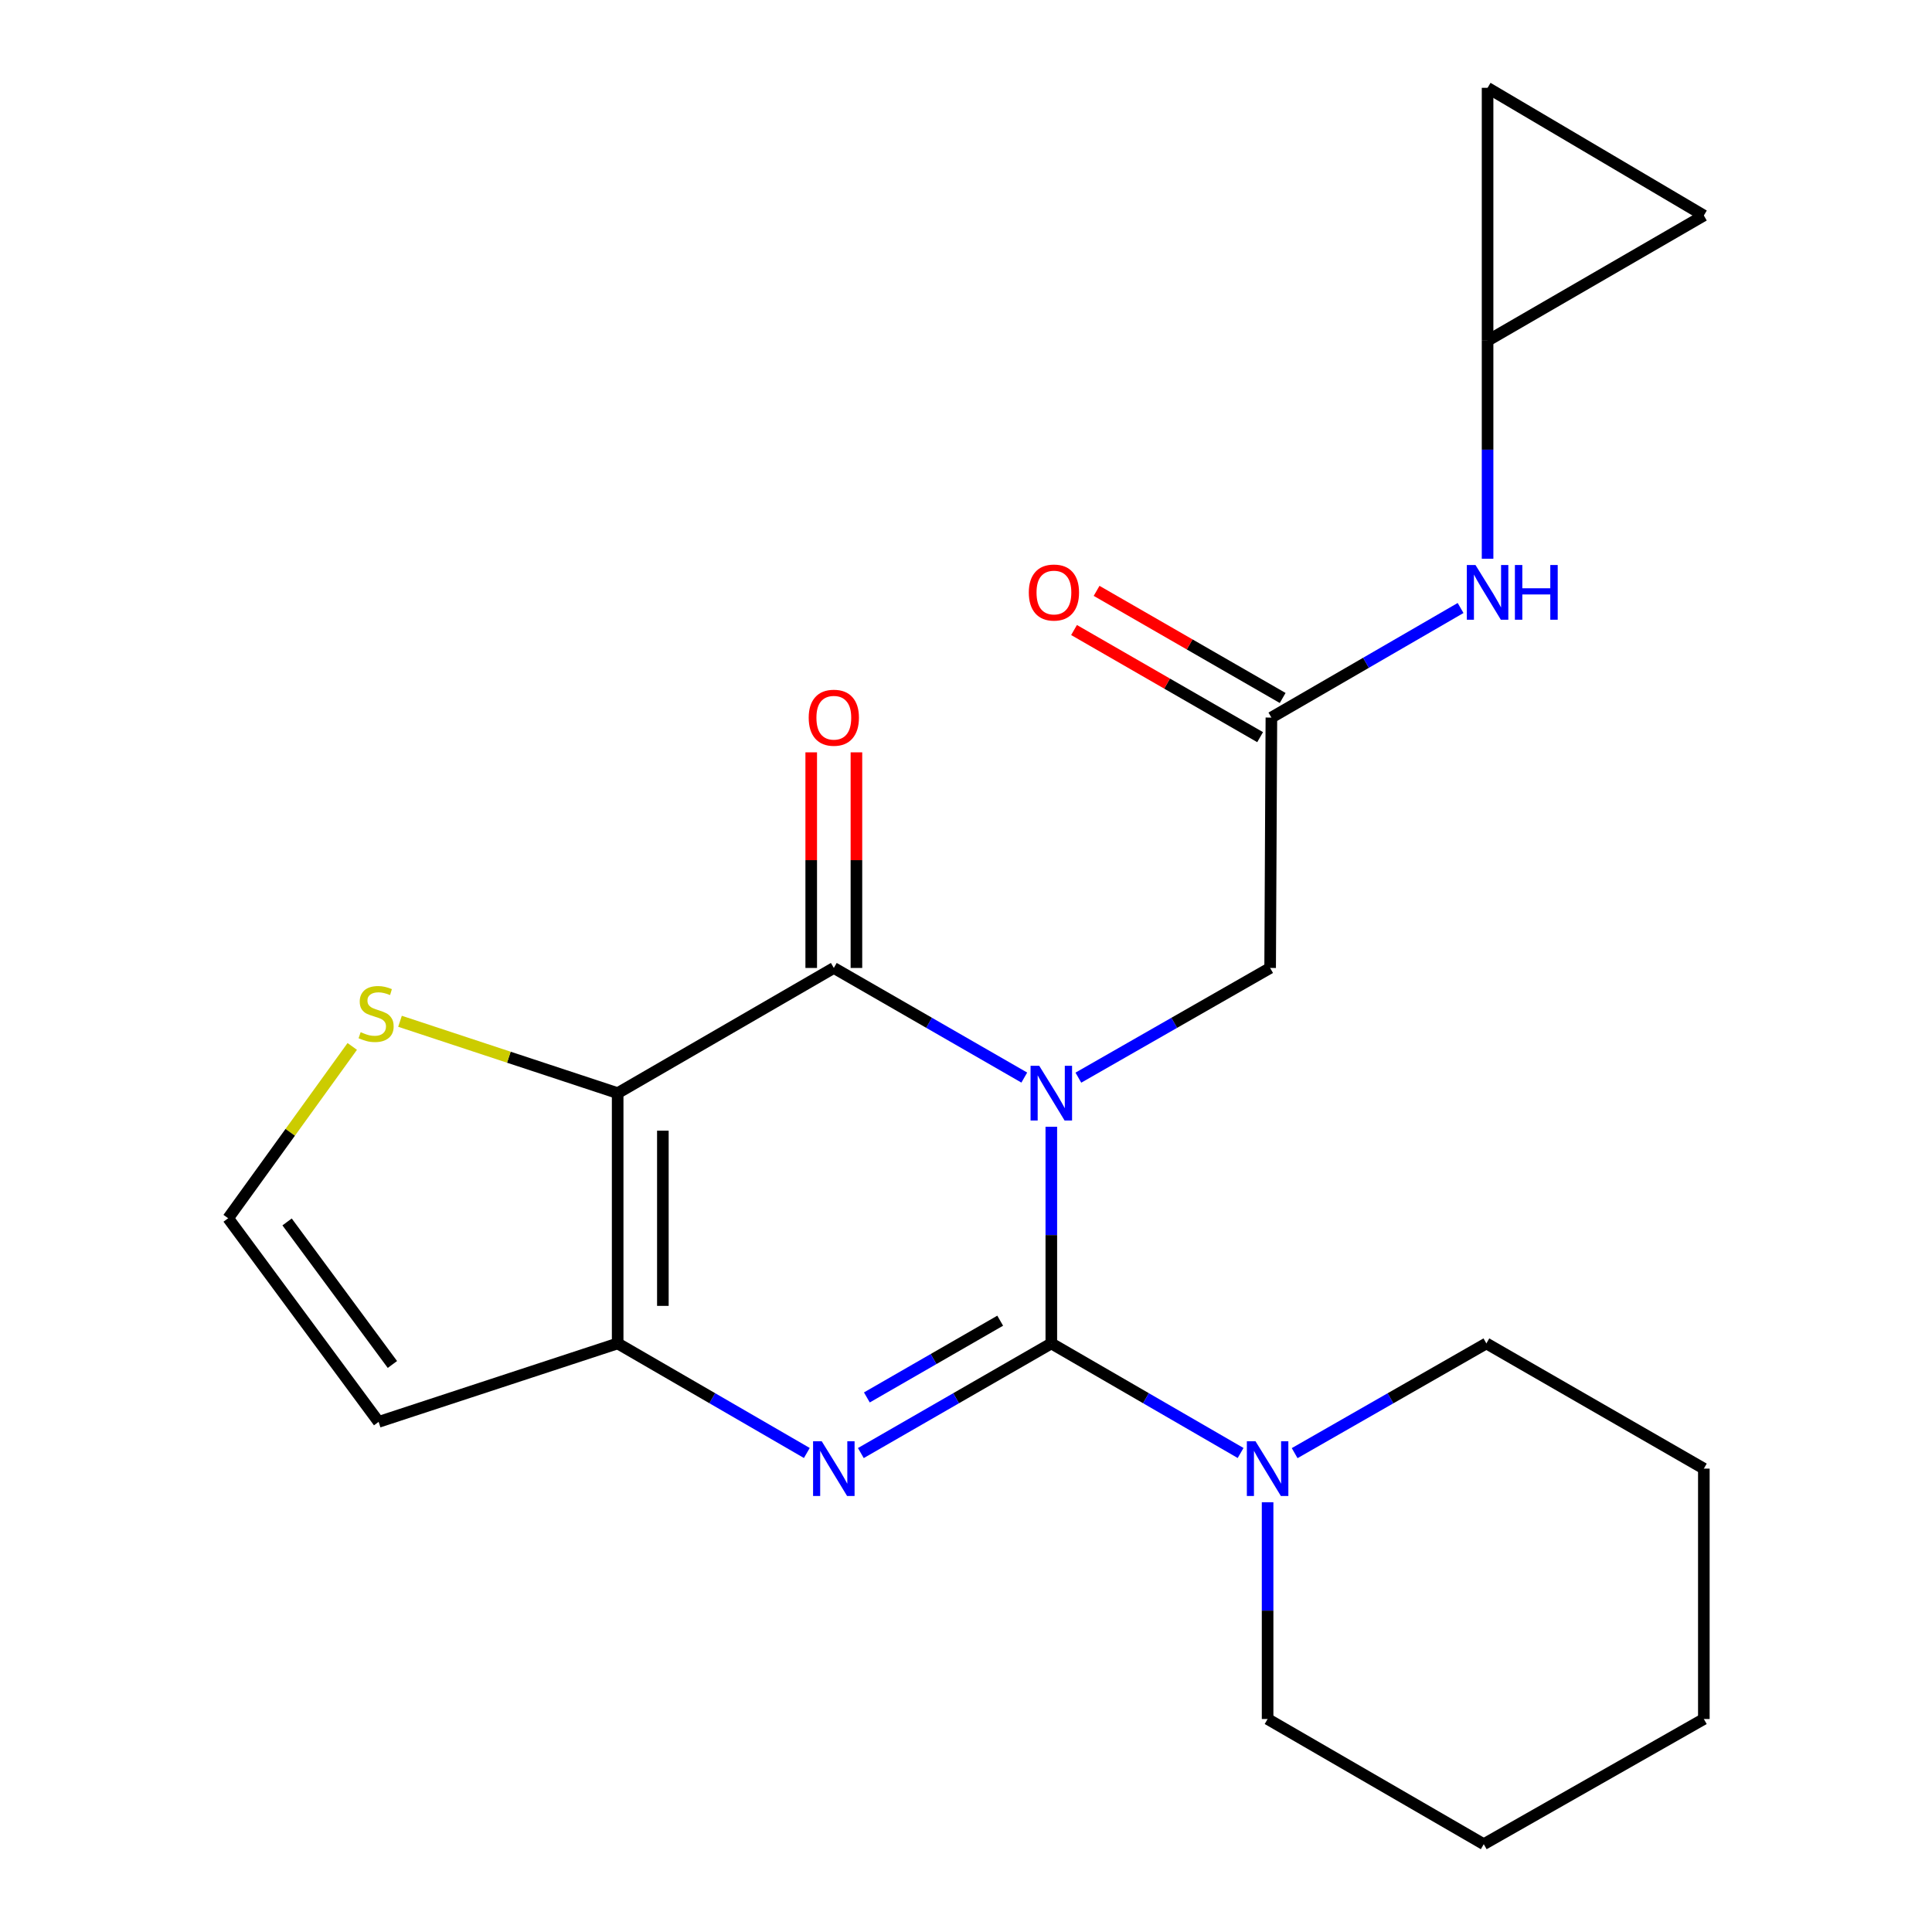 <?xml version='1.0' encoding='iso-8859-1'?>
<svg version='1.1' baseProfile='full'
              xmlns='http://www.w3.org/2000/svg'
                      xmlns:rdkit='http://www.rdkit.org/xml'
                      xmlns:xlink='http://www.w3.org/1999/xlink'
                  xml:space='preserve'
width='1000px' height='1000px' viewBox='0 0 1000 1000'>
<!-- END OF HEADER -->
<rect style='opacity:1.0;fill:#FFFFFF;stroke:none' width='1000' height='1000' x='0' y='0'> </rect>
<path class='bond-0' d='M 544.159,583.201 L 544.159,639.277' style='fill:none;fill-rule:evenodd;stroke:#0000FF;stroke-width:6px;stroke-linecap:butt;stroke-linejoin:miter;stroke-opacity:1' />
<path class='bond-0' d='M 544.159,639.277 L 544.159,695.353' style='fill:none;fill-rule:evenodd;stroke:#000000;stroke-width:6px;stroke-linecap:butt;stroke-linejoin:miter;stroke-opacity:1' />
<path class='bond-1' d='M 530.171,557.752 L 480.878,529.383' style='fill:none;fill-rule:evenodd;stroke:#0000FF;stroke-width:6px;stroke-linecap:butt;stroke-linejoin:miter;stroke-opacity:1' />
<path class='bond-1' d='M 480.878,529.383 L 431.585,501.014' style='fill:none;fill-rule:evenodd;stroke:#000000;stroke-width:6px;stroke-linecap:butt;stroke-linejoin:miter;stroke-opacity:1' />
<path class='bond-6' d='M 558.161,557.793 L 607.791,529.403' style='fill:none;fill-rule:evenodd;stroke:#0000FF;stroke-width:6px;stroke-linecap:butt;stroke-linejoin:miter;stroke-opacity:1' />
<path class='bond-6' d='M 607.791,529.403 L 657.421,501.014' style='fill:none;fill-rule:evenodd;stroke:#000000;stroke-width:6px;stroke-linecap:butt;stroke-linejoin:miter;stroke-opacity:1' />
<path class='bond-2' d='M 544.159,695.353 L 494.865,723.728' style='fill:none;fill-rule:evenodd;stroke:#000000;stroke-width:6px;stroke-linecap:butt;stroke-linejoin:miter;stroke-opacity:1' />
<path class='bond-2' d='M 494.865,723.728 L 445.572,752.103' style='fill:none;fill-rule:evenodd;stroke:#0000FF;stroke-width:6px;stroke-linecap:butt;stroke-linejoin:miter;stroke-opacity:1' />
<path class='bond-2' d='M 517.697,683.587 L 483.192,703.449' style='fill:none;fill-rule:evenodd;stroke:#000000;stroke-width:6px;stroke-linecap:butt;stroke-linejoin:miter;stroke-opacity:1' />
<path class='bond-2' d='M 483.192,703.449 L 448.687,723.311' style='fill:none;fill-rule:evenodd;stroke:#0000FF;stroke-width:6px;stroke-linecap:butt;stroke-linejoin:miter;stroke-opacity:1' />
<path class='bond-5' d='M 544.159,695.353 L 593.146,723.709' style='fill:none;fill-rule:evenodd;stroke:#000000;stroke-width:6px;stroke-linecap:butt;stroke-linejoin:miter;stroke-opacity:1' />
<path class='bond-5' d='M 593.146,723.709 L 642.134,752.066' style='fill:none;fill-rule:evenodd;stroke:#0000FF;stroke-width:6px;stroke-linecap:butt;stroke-linejoin:miter;stroke-opacity:1' />
<path class='bond-3' d='M 431.585,501.014 L 319.7,565.802' style='fill:none;fill-rule:evenodd;stroke:#000000;stroke-width:6px;stroke-linecap:butt;stroke-linejoin:miter;stroke-opacity:1' />
<path class='bond-13' d='M 443.284,501.014 L 443.284,445.213' style='fill:none;fill-rule:evenodd;stroke:#000000;stroke-width:6px;stroke-linecap:butt;stroke-linejoin:miter;stroke-opacity:1' />
<path class='bond-13' d='M 443.284,445.213 L 443.284,389.411' style='fill:none;fill-rule:evenodd;stroke:#FF0000;stroke-width:6px;stroke-linecap:butt;stroke-linejoin:miter;stroke-opacity:1' />
<path class='bond-13' d='M 419.886,501.014 L 419.886,445.213' style='fill:none;fill-rule:evenodd;stroke:#000000;stroke-width:6px;stroke-linecap:butt;stroke-linejoin:miter;stroke-opacity:1' />
<path class='bond-13' d='M 419.886,445.213 L 419.886,389.411' style='fill:none;fill-rule:evenodd;stroke:#FF0000;stroke-width:6px;stroke-linecap:butt;stroke-linejoin:miter;stroke-opacity:1' />
<path class='bond-22' d='M 417.612,752.062 L 368.656,723.707' style='fill:none;fill-rule:evenodd;stroke:#0000FF;stroke-width:6px;stroke-linecap:butt;stroke-linejoin:miter;stroke-opacity:1' />
<path class='bond-22' d='M 368.656,723.707 L 319.7,695.353' style='fill:none;fill-rule:evenodd;stroke:#000000;stroke-width:6px;stroke-linecap:butt;stroke-linejoin:miter;stroke-opacity:1' />
<path class='bond-4' d='M 319.7,565.802 L 319.7,695.353' style='fill:none;fill-rule:evenodd;stroke:#000000;stroke-width:6px;stroke-linecap:butt;stroke-linejoin:miter;stroke-opacity:1' />
<path class='bond-4' d='M 343.099,585.235 L 343.099,675.92' style='fill:none;fill-rule:evenodd;stroke:#000000;stroke-width:6px;stroke-linecap:butt;stroke-linejoin:miter;stroke-opacity:1' />
<path class='bond-7' d='M 319.7,565.802 L 263.372,547.208' style='fill:none;fill-rule:evenodd;stroke:#000000;stroke-width:6px;stroke-linecap:butt;stroke-linejoin:miter;stroke-opacity:1' />
<path class='bond-7' d='M 263.372,547.208 L 207.045,528.614' style='fill:none;fill-rule:evenodd;stroke:#CCCC00;stroke-width:6px;stroke-linecap:butt;stroke-linejoin:miter;stroke-opacity:1' />
<path class='bond-9' d='M 319.7,695.353 L 195.973,735.963' style='fill:none;fill-rule:evenodd;stroke:#000000;stroke-width:6px;stroke-linecap:butt;stroke-linejoin:miter;stroke-opacity:1' />
<path class='bond-17' d='M 670.11,752.142 L 719.727,723.747' style='fill:none;fill-rule:evenodd;stroke:#0000FF;stroke-width:6px;stroke-linecap:butt;stroke-linejoin:miter;stroke-opacity:1' />
<path class='bond-17' d='M 719.727,723.747 L 769.345,695.353' style='fill:none;fill-rule:evenodd;stroke:#000000;stroke-width:6px;stroke-linecap:butt;stroke-linejoin:miter;stroke-opacity:1' />
<path class='bond-18' d='M 656.108,777.554 L 656.108,833.656' style='fill:none;fill-rule:evenodd;stroke:#0000FF;stroke-width:6px;stroke-linecap:butt;stroke-linejoin:miter;stroke-opacity:1' />
<path class='bond-18' d='M 656.108,833.656 L 656.108,889.757' style='fill:none;fill-rule:evenodd;stroke:#000000;stroke-width:6px;stroke-linecap:butt;stroke-linejoin:miter;stroke-opacity:1' />
<path class='bond-8' d='M 657.421,501.014 L 658.071,371.411' style='fill:none;fill-rule:evenodd;stroke:#000000;stroke-width:6px;stroke-linecap:butt;stroke-linejoin:miter;stroke-opacity:1' />
<path class='bond-10' d='M 182.323,541.63 L 150.209,586.097' style='fill:none;fill-rule:evenodd;stroke:#CCCC00;stroke-width:6px;stroke-linecap:butt;stroke-linejoin:miter;stroke-opacity:1' />
<path class='bond-10' d='M 150.209,586.097 L 118.094,630.565' style='fill:none;fill-rule:evenodd;stroke:#000000;stroke-width:6px;stroke-linecap:butt;stroke-linejoin:miter;stroke-opacity:1' />
<path class='bond-12' d='M 658.071,371.411 L 707.034,343.056' style='fill:none;fill-rule:evenodd;stroke:#000000;stroke-width:6px;stroke-linecap:butt;stroke-linejoin:miter;stroke-opacity:1' />
<path class='bond-12' d='M 707.034,343.056 L 755.996,314.702' style='fill:none;fill-rule:evenodd;stroke:#0000FF;stroke-width:6px;stroke-linecap:butt;stroke-linejoin:miter;stroke-opacity:1' />
<path class='bond-16' d='M 663.908,361.272 L 615.751,333.548' style='fill:none;fill-rule:evenodd;stroke:#000000;stroke-width:6px;stroke-linecap:butt;stroke-linejoin:miter;stroke-opacity:1' />
<path class='bond-16' d='M 615.751,333.548 L 567.595,305.824' style='fill:none;fill-rule:evenodd;stroke:#FF0000;stroke-width:6px;stroke-linecap:butt;stroke-linejoin:miter;stroke-opacity:1' />
<path class='bond-16' d='M 652.234,381.55 L 604.077,353.826' style='fill:none;fill-rule:evenodd;stroke:#000000;stroke-width:6px;stroke-linecap:butt;stroke-linejoin:miter;stroke-opacity:1' />
<path class='bond-16' d='M 604.077,353.826 L 555.92,326.102' style='fill:none;fill-rule:evenodd;stroke:#FF0000;stroke-width:6px;stroke-linecap:butt;stroke-linejoin:miter;stroke-opacity:1' />
<path class='bond-23' d='M 195.973,735.963 L 118.094,630.565' style='fill:none;fill-rule:evenodd;stroke:#000000;stroke-width:6px;stroke-linecap:butt;stroke-linejoin:miter;stroke-opacity:1' />
<path class='bond-23' d='M 203.11,706.248 L 148.595,632.469' style='fill:none;fill-rule:evenodd;stroke:#000000;stroke-width:6px;stroke-linecap:butt;stroke-linejoin:miter;stroke-opacity:1' />
<path class='bond-11' d='M 769.969,176.344 L 769.969,232.769' style='fill:none;fill-rule:evenodd;stroke:#000000;stroke-width:6px;stroke-linecap:butt;stroke-linejoin:miter;stroke-opacity:1' />
<path class='bond-11' d='M 769.969,232.769 L 769.969,289.193' style='fill:none;fill-rule:evenodd;stroke:#0000FF;stroke-width:6px;stroke-linecap:butt;stroke-linejoin:miter;stroke-opacity:1' />
<path class='bond-14' d='M 769.969,176.344 L 881.906,111.543' style='fill:none;fill-rule:evenodd;stroke:#000000;stroke-width:6px;stroke-linecap:butt;stroke-linejoin:miter;stroke-opacity:1' />
<path class='bond-15' d='M 769.969,176.344 L 769.969,45.455' style='fill:none;fill-rule:evenodd;stroke:#000000;stroke-width:6px;stroke-linecap:butt;stroke-linejoin:miter;stroke-opacity:1' />
<path class='bond-24' d='M 881.906,111.543 L 769.969,45.455' style='fill:none;fill-rule:evenodd;stroke:#000000;stroke-width:6px;stroke-linecap:butt;stroke-linejoin:miter;stroke-opacity:1' />
<path class='bond-20' d='M 769.345,695.353 L 881.906,760.154' style='fill:none;fill-rule:evenodd;stroke:#000000;stroke-width:6px;stroke-linecap:butt;stroke-linejoin:miter;stroke-opacity:1' />
<path class='bond-19' d='M 656.108,889.757 L 767.993,954.545' style='fill:none;fill-rule:evenodd;stroke:#000000;stroke-width:6px;stroke-linecap:butt;stroke-linejoin:miter;stroke-opacity:1' />
<path class='bond-21' d='M 767.993,954.545 L 881.906,889.757' style='fill:none;fill-rule:evenodd;stroke:#000000;stroke-width:6px;stroke-linecap:butt;stroke-linejoin:miter;stroke-opacity:1' />
<path class='bond-25' d='M 881.906,760.154 L 881.906,889.757' style='fill:none;fill-rule:evenodd;stroke:#000000;stroke-width:6px;stroke-linecap:butt;stroke-linejoin:miter;stroke-opacity:1' />
<path  class='atom-0' d='M 537.899 551.642
L 547.179 566.642
Q 548.099 568.122, 549.579 570.802
Q 551.059 573.482, 551.139 573.642
L 551.139 551.642
L 554.899 551.642
L 554.899 579.962
L 551.019 579.962
L 541.059 563.562
Q 539.899 561.642, 538.659 559.442
Q 537.459 557.242, 537.099 556.562
L 537.099 579.962
L 533.419 579.962
L 533.419 551.642
L 537.899 551.642
' fill='#0000FF'/>
<path  class='atom-3' d='M 425.325 745.994
L 434.605 760.994
Q 435.525 762.474, 437.005 765.154
Q 438.485 767.834, 438.565 767.994
L 438.565 745.994
L 442.325 745.994
L 442.325 774.314
L 438.445 774.314
L 428.485 757.914
Q 427.325 755.994, 426.085 753.794
Q 424.885 751.594, 424.525 750.914
L 424.525 774.314
L 420.845 774.314
L 420.845 745.994
L 425.325 745.994
' fill='#0000FF'/>
<path  class='atom-6' d='M 649.848 745.994
L 659.128 760.994
Q 660.048 762.474, 661.528 765.154
Q 663.008 767.834, 663.088 767.994
L 663.088 745.994
L 666.848 745.994
L 666.848 774.314
L 662.968 774.314
L 653.008 757.914
Q 651.848 755.994, 650.608 753.794
Q 649.408 751.594, 649.048 750.914
L 649.048 774.314
L 645.368 774.314
L 645.368 745.994
L 649.848 745.994
' fill='#0000FF'/>
<path  class='atom-8' d='M 186.673 534.25
Q 186.993 534.37, 188.313 534.93
Q 189.633 535.49, 191.073 535.85
Q 192.553 536.17, 193.993 536.17
Q 196.673 536.17, 198.233 534.89
Q 199.793 533.57, 199.793 531.29
Q 199.793 529.73, 198.993 528.77
Q 198.233 527.81, 197.033 527.29
Q 195.833 526.77, 193.833 526.17
Q 191.313 525.41, 189.793 524.69
Q 188.313 523.97, 187.233 522.45
Q 186.193 520.93, 186.193 518.37
Q 186.193 514.81, 188.593 512.61
Q 191.033 510.41, 195.833 510.41
Q 199.113 510.41, 202.833 511.97
L 201.913 515.05
Q 198.513 513.65, 195.953 513.65
Q 193.193 513.65, 191.673 514.81
Q 190.153 515.93, 190.193 517.89
Q 190.193 519.41, 190.953 520.33
Q 191.753 521.25, 192.873 521.77
Q 194.033 522.29, 195.953 522.89
Q 198.513 523.69, 200.033 524.49
Q 201.553 525.29, 202.633 526.93
Q 203.753 528.53, 203.753 531.29
Q 203.753 535.21, 201.113 537.33
Q 198.513 539.41, 194.153 539.41
Q 191.633 539.41, 189.713 538.85
Q 187.833 538.33, 185.593 537.41
L 186.673 534.25
' fill='#CCCC00'/>
<path  class='atom-13' d='M 763.709 292.45
L 772.989 307.45
Q 773.909 308.93, 775.389 311.61
Q 776.869 314.29, 776.949 314.45
L 776.949 292.45
L 780.709 292.45
L 780.709 320.77
L 776.829 320.77
L 766.869 304.37
Q 765.709 302.45, 764.469 300.25
Q 763.269 298.05, 762.909 297.37
L 762.909 320.77
L 759.229 320.77
L 759.229 292.45
L 763.709 292.45
' fill='#0000FF'/>
<path  class='atom-13' d='M 784.109 292.45
L 787.949 292.45
L 787.949 304.49
L 802.429 304.49
L 802.429 292.45
L 806.269 292.45
L 806.269 320.77
L 802.429 320.77
L 802.429 307.69
L 787.949 307.69
L 787.949 320.77
L 784.109 320.77
L 784.109 292.45
' fill='#0000FF'/>
<path  class='atom-14' d='M 418.585 371.491
Q 418.585 364.691, 421.945 360.891
Q 425.305 357.091, 431.585 357.091
Q 437.865 357.091, 441.225 360.891
Q 444.585 364.691, 444.585 371.491
Q 444.585 378.371, 441.185 382.291
Q 437.785 386.171, 431.585 386.171
Q 425.345 386.171, 421.945 382.291
Q 418.585 378.411, 418.585 371.491
M 431.585 382.971
Q 435.905 382.971, 438.225 380.091
Q 440.585 377.171, 440.585 371.491
Q 440.585 365.931, 438.225 363.131
Q 435.905 360.291, 431.585 360.291
Q 427.265 360.291, 424.905 363.091
Q 422.585 365.891, 422.585 371.491
Q 422.585 377.211, 424.905 380.091
Q 427.265 382.971, 431.585 382.971
' fill='#FF0000'/>
<path  class='atom-17' d='M 532.51 306.69
Q 532.51 299.89, 535.87 296.09
Q 539.23 292.29, 545.51 292.29
Q 551.79 292.29, 555.15 296.09
Q 558.51 299.89, 558.51 306.69
Q 558.51 313.57, 555.11 317.49
Q 551.71 321.37, 545.51 321.37
Q 539.27 321.37, 535.87 317.49
Q 532.51 313.61, 532.51 306.69
M 545.51 318.17
Q 549.83 318.17, 552.15 315.29
Q 554.51 312.37, 554.51 306.69
Q 554.51 301.13, 552.15 298.33
Q 549.83 295.49, 545.51 295.49
Q 541.19 295.49, 538.83 298.29
Q 536.51 301.09, 536.51 306.69
Q 536.51 312.41, 538.83 315.29
Q 541.19 318.17, 545.51 318.17
' fill='#FF0000'/>
</svg>
